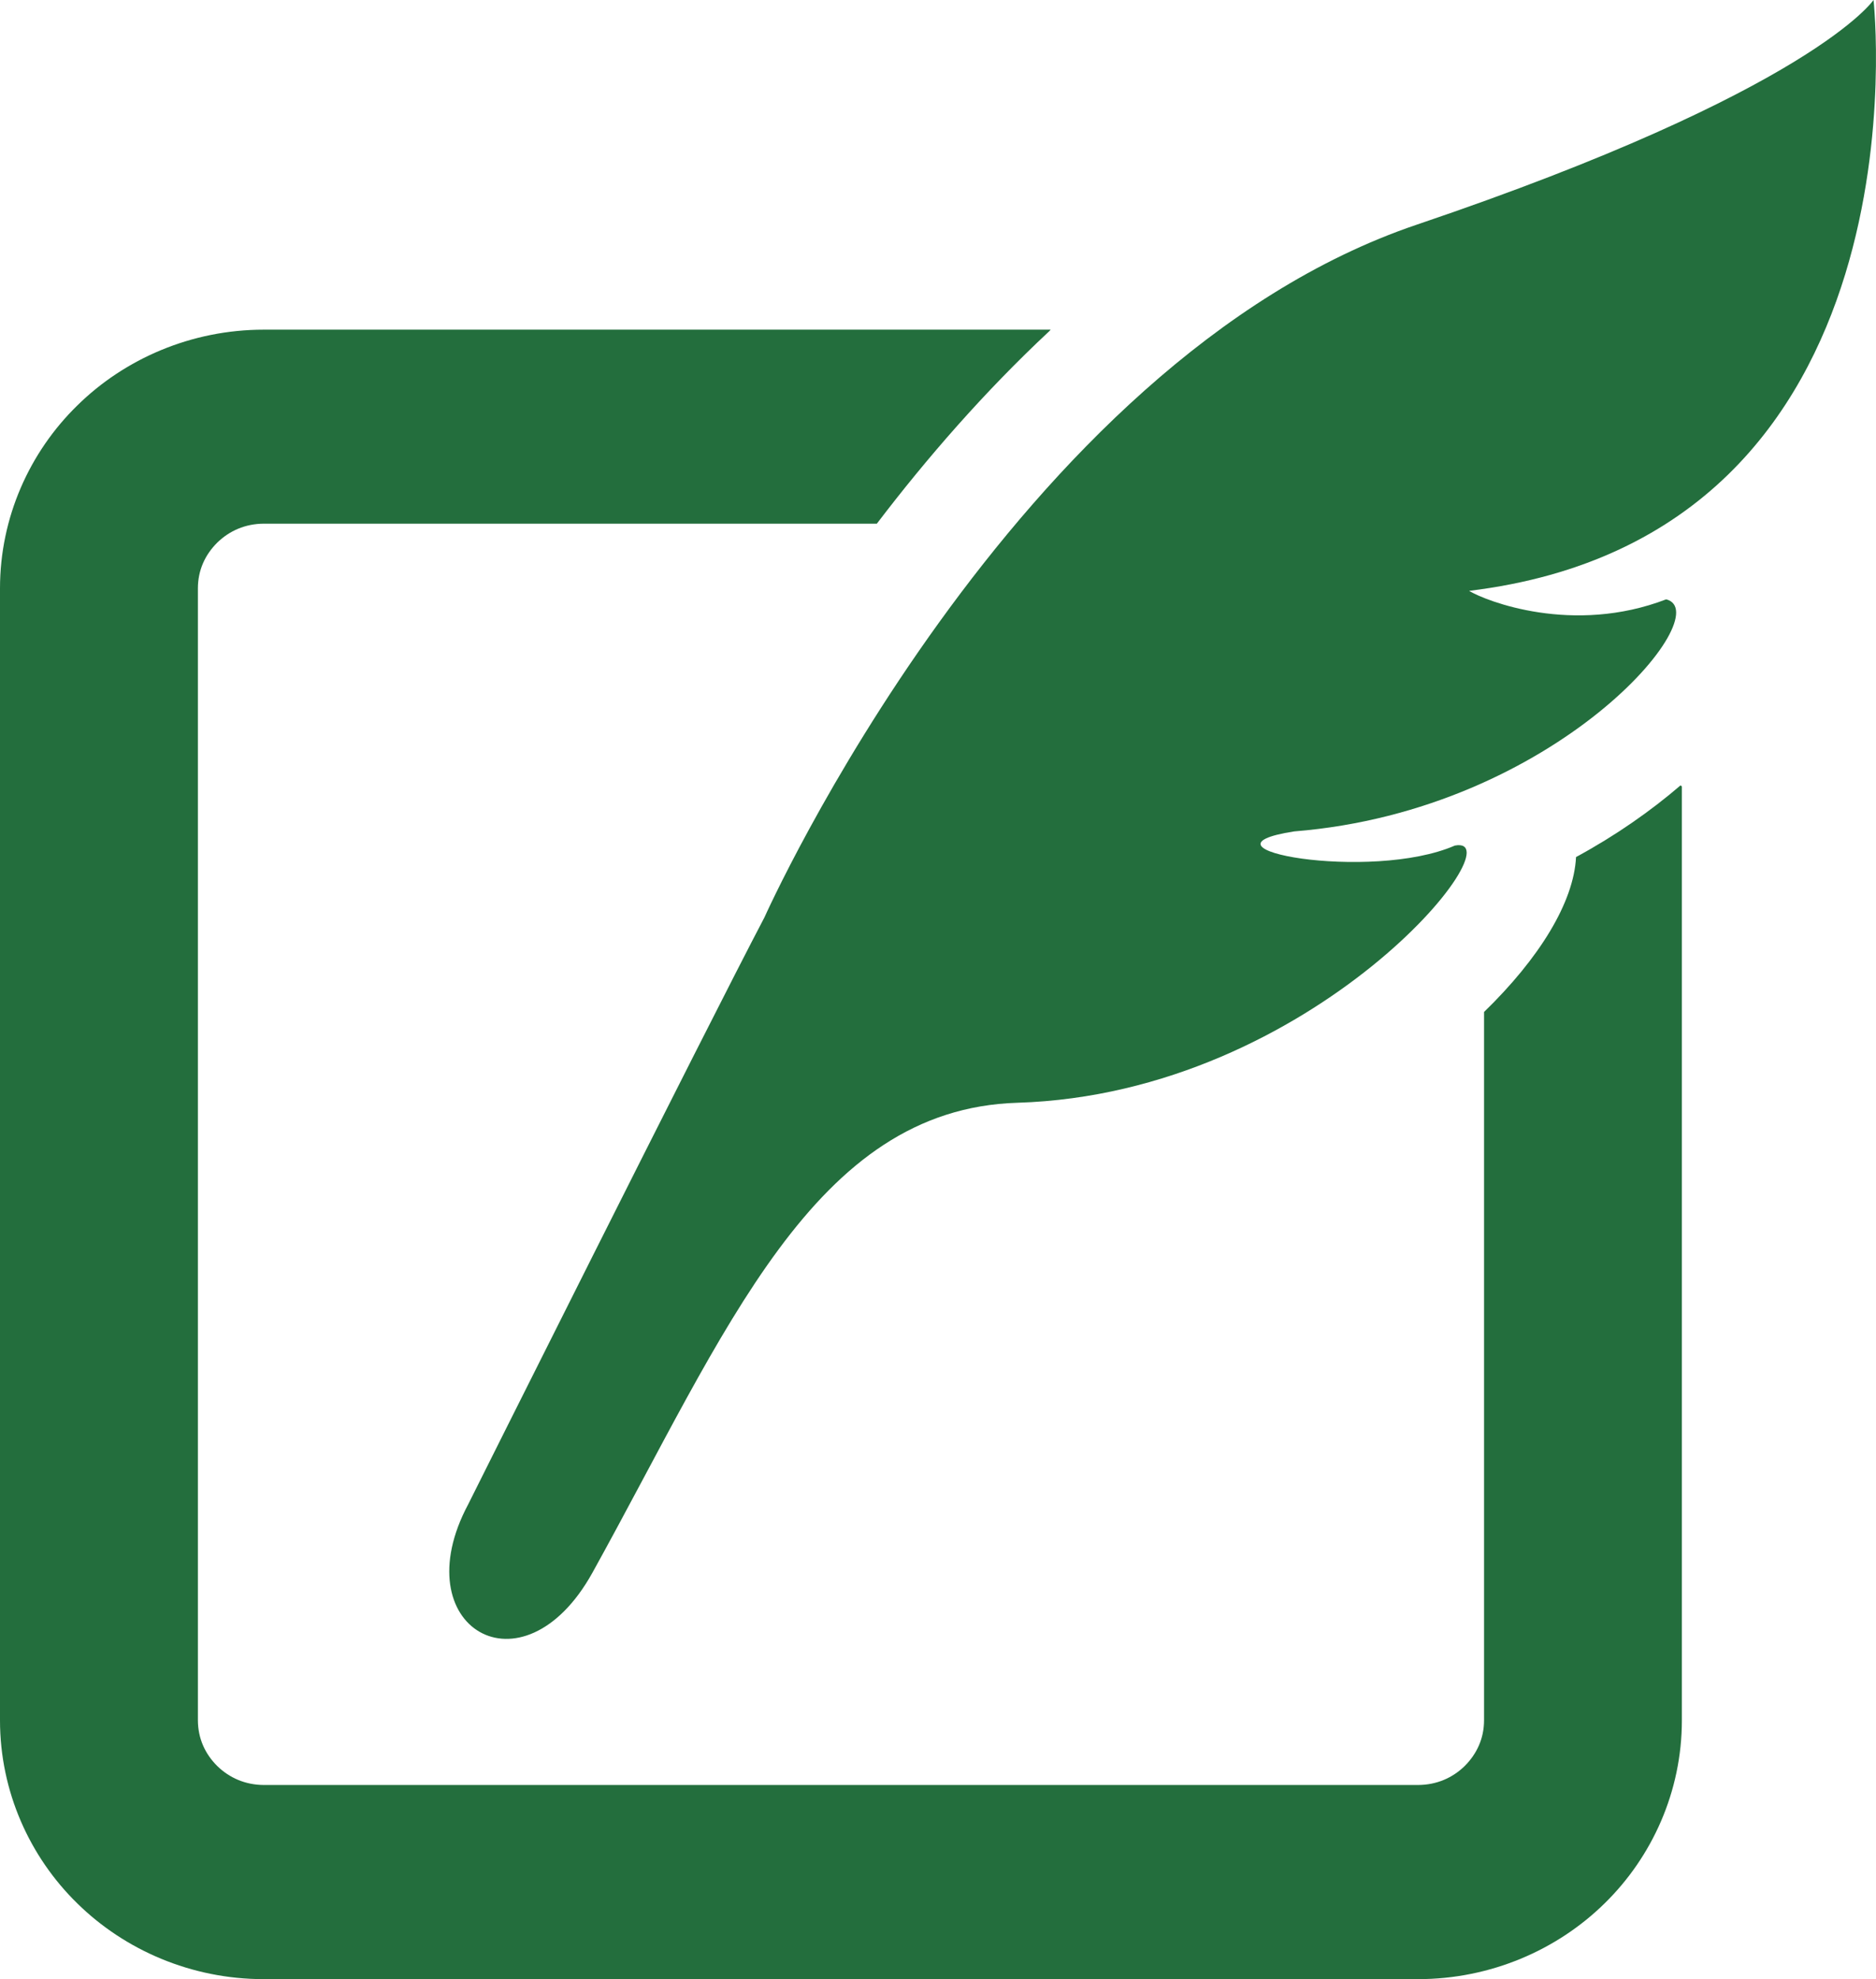 <?xml version="1.0" encoding="UTF-8"?>
<svg id="Layer_2" data-name="Layer 2" xmlns="http://www.w3.org/2000/svg" viewBox="0 0 234.53 247.39">
  <defs>
    <style>
      .cls-1 {
        fill: #236e3d;
      }
    </style>
  </defs>
  <g id="Layer_1-2" data-name="Layer 1">
    <g>
      <path class="cls-1" d="M197.03,107.13c-.28,5.66-4.58,12.65-11.5,19.37v88.54c0,2.28-.91,4.21-2.42,5.72-1.52,1.48-3.5,2.36-5.83,2.37H32.98c-2.31-.01-4.3-.89-5.82-2.37-1.52-1.51-2.41-3.44-2.42-5.72V73.55c0-2.27.9-4.21,2.42-5.72,1.52-1.48,3.51-2.36,5.82-2.37h76.64c6.2-8.14,13.42-16.47,21.61-24.11.04-.05.07-.09.11-.14H32.98c-9.06,0-17.39,3.64-23.31,9.47C3.71,56.5,0,64.66,0,73.55v141.5c0,8.89,3.71,17.06,9.66,22.88,5.93,5.83,14.25,9.47,23.31,9.47h144.3c9.07,0,17.4-3.64,23.33-9.47,5.94-5.81,9.66-13.98,9.66-22.88v-116.73s-.06-.08-.16-.15c-3.75,3.22-8.12,6.28-13.08,8.97Z"/>
      <path class="cls-1" d="M234.22,0s-7.58,11.32-57.09,28.08c-50.49,17.09-81.56,86.59-81.56,86.59-7.48,14.24-37.05,73.4-37.05,73.4-8.15,15.28,6.78,24.31,15.54,8.53,16.78-30.29,27.62-57.97,53.14-58.75,37.23-1.15,62.69-33.66,54.68-32.15-10.54,4.59-33.78.35-20.09-1.77,32.86-2.63,53.11-27.33,46.51-29.01-11.65,4.48-22.51.23-24.64-1.06C241.63,66.82,234.22,0,234.22,0Z"/>
    </g>
  </g>
</svg>